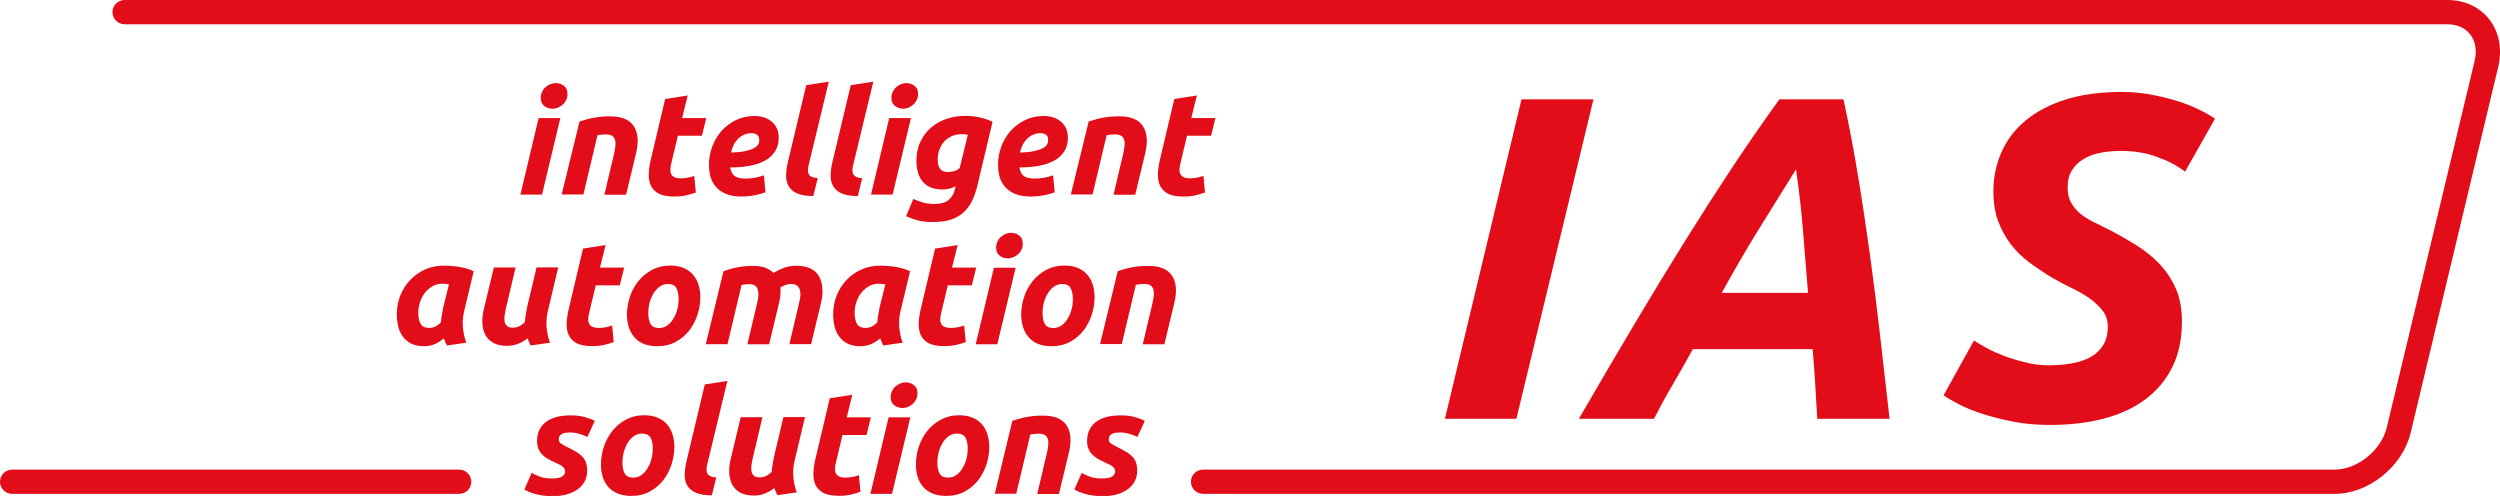 <?xml version="1.0" encoding="utf-8"?>
<!-- Generator: Adobe Illustrator 22.0.1, SVG Export Plug-In . SVG Version: 6.00 Build 0)  -->
<svg version="1.1" baseProfile="tiny" id="Ebene_1" xmlns="http://www.w3.org/2000/svg" xmlns:xlink="http://www.w3.org/1999/xlink"
	 x="0px" y="0px" viewBox="0 0 206.08 40.88" xml:space="preserve">
<polygon fill="#E20D18" points="125.42,8.19 131.35,8.19 125,34.52 119.11,34.52 "/>
<path fill="#E20D18" d="M149.8,34.52c-0.05-0.99-0.11-1.96-0.17-2.91c-0.06-0.95-0.13-1.89-0.21-2.83h-9.88
	c-0.51,0.94-1.04,1.88-1.6,2.83c-0.56,0.95-1.09,1.92-1.6,2.91h-6.19c1.65-2.84,3.18-5.46,4.62-7.87c1.43-2.41,2.81-4.67,4.14-6.8
	c1.33-2.13,2.63-4.15,3.89-6.06c1.27-1.91,2.56-3.78,3.88-5.6h5.28c0.4,1.82,0.79,3.84,1.16,6.06c0.37,2.22,0.71,4.48,1.03,6.8
	c0.32,2.32,0.61,4.64,0.87,6.95c0.26,2.32,0.51,4.49,0.74,6.52H149.8z M148.05,13.96c-1.06,1.7-2.11,3.38-3.14,5.05
	s-2.02,3.38-2.98,5.13h7.11c-0.13-1.55-0.26-3.19-0.4-4.94C148.5,17.46,148.31,15.71,148.05,13.96"/>
<path fill="#E20D18" d="M168.88,30.11c0.58,0,1.16-0.04,1.75-0.13c0.58-0.09,1.1-0.25,1.56-0.47c0.46-0.23,0.83-0.55,1.12-0.97
	c0.29-0.42,0.44-0.96,0.44-1.61c0-0.51-0.14-0.95-0.42-1.31s-0.63-0.7-1.06-1.01c-0.43-0.3-0.91-0.58-1.44-0.84
	c-0.53-0.25-1.06-0.53-1.6-0.84c-0.68-0.4-1.33-0.84-1.94-1.29c-0.61-0.46-1.13-0.97-1.56-1.54c-0.43-0.57-0.77-1.2-1.03-1.9
	c-0.25-0.7-0.38-1.5-0.38-2.41c0-1.17,0.22-2.25,0.67-3.25c0.44-1,1.1-1.87,1.98-2.6c0.87-0.73,1.97-1.31,3.29-1.73
	c1.32-0.42,2.86-0.63,4.64-0.63c0.81,0,1.6,0.07,2.36,0.21c0.76,0.14,1.47,0.31,2.13,0.51c0.66,0.2,1.26,0.44,1.81,0.7
	c0.54,0.26,1.01,0.52,1.39,0.78l-2.47,4.37c-0.63-0.48-1.4-0.89-2.32-1.22c-0.91-0.33-1.9-0.49-2.96-0.49
	c-0.58,0-1.14,0.05-1.67,0.15c-0.53,0.1-1,0.27-1.4,0.51c-0.41,0.24-0.73,0.55-0.97,0.93c-0.24,0.38-0.36,0.85-0.36,1.41
	c0,0.51,0.09,0.93,0.29,1.27c0.19,0.34,0.44,0.64,0.74,0.89c0.3,0.25,0.66,0.48,1.06,0.68c0.41,0.2,0.84,0.42,1.29,0.64
	c0.79,0.4,1.55,0.84,2.28,1.29c0.73,0.46,1.38,0.98,1.94,1.58c0.56,0.6,1,1.27,1.33,2.03s0.49,1.66,0.49,2.7
	c0,1.44-0.27,2.7-0.8,3.76c-0.53,1.06-1.28,1.95-2.24,2.66c-0.96,0.71-2.11,1.23-3.44,1.58c-1.33,0.34-2.81,0.51-4.43,0.51
	c-1.06,0-2.06-0.09-2.98-0.27c-0.93-0.18-1.76-0.39-2.51-0.63c-0.75-0.24-1.39-0.5-1.94-0.78c-0.54-0.28-0.98-0.53-1.31-0.76
	l2.51-4.52c0.3,0.2,0.67,0.42,1.1,0.65c0.43,0.23,0.92,0.44,1.46,0.65c0.55,0.2,1.12,0.37,1.73,0.51
	C167.59,30.04,168.22,30.11,168.88,30.11"/>
<path fill="#E20D18" d="M44.68,16.04H42.9l1.5-6.31h1.79L44.68,16.04z M45.54,8.96c-0.25,0-0.47-0.07-0.67-0.22
	c-0.2-0.15-0.3-0.37-0.3-0.68c0-0.17,0.04-0.33,0.1-0.47c0.07-0.15,0.16-0.28,0.27-0.38s0.24-0.19,0.39-0.26
	c0.15-0.06,0.31-0.1,0.48-0.1c0.25,0,0.47,0.07,0.67,0.22c0.2,0.15,0.3,0.37,0.3,0.68c0,0.17-0.03,0.33-0.1,0.47
	c-0.07,0.15-0.16,0.28-0.27,0.38c-0.11,0.11-0.24,0.19-0.39,0.26C45.87,8.93,45.71,8.96,45.54,8.96"/>
<path fill="#E20D18" d="M47.77,10.02c0.14-0.04,0.29-0.09,0.45-0.14c0.16-0.05,0.35-0.1,0.55-0.14c0.2-0.04,0.43-0.08,0.68-0.11
	c0.25-0.03,0.54-0.04,0.86-0.04c0.94,0,1.59,0.27,1.94,0.82c0.35,0.54,0.41,1.29,0.18,2.23l-0.82,3.41h-1.79l0.79-3.34
	c0.05-0.21,0.09-0.41,0.11-0.61c0.03-0.19,0.03-0.37-0.01-0.52c-0.03-0.15-0.11-0.27-0.22-0.36c-0.12-0.09-0.29-0.14-0.53-0.14
	c-0.23,0-0.47,0.02-0.71,0.07l-1.16,4.88h-1.79L47.77,10.02z"/>
<path fill="#E20D18" d="M54.83,8.16l1.86-0.29l-0.46,1.86h1.99l-0.36,1.46h-1.98l-0.53,2.21c-0.05,0.18-0.08,0.36-0.09,0.52
	s0.01,0.3,0.06,0.41s0.14,0.21,0.27,0.27c0.13,0.07,0.3,0.1,0.53,0.1c0.19,0,0.38-0.02,0.56-0.05c0.18-0.04,0.36-0.08,0.55-0.15
	l0.13,1.37c-0.24,0.09-0.5,0.16-0.78,0.23s-0.61,0.1-1,0.1c-0.55,0-0.98-0.08-1.28-0.24c-0.3-0.16-0.52-0.39-0.65-0.67
	c-0.13-0.28-0.18-0.61-0.17-0.98c0.02-0.37,0.07-0.76,0.17-1.16L54.83,8.16z"/>
<path fill="#E20D18" d="M58.44,13.57c0-0.51,0.09-1.01,0.27-1.49c0.18-0.48,0.43-0.91,0.76-1.28s0.73-0.67,1.19-0.9
	c0.47-0.23,0.99-0.34,1.55-0.34c0.28,0,0.54,0.04,0.78,0.12c0.24,0.08,0.45,0.2,0.63,0.35c0.18,0.15,0.32,0.34,0.42,0.56
	c0.1,0.22,0.15,0.47,0.15,0.75c0,0.45-0.1,0.83-0.3,1.14c-0.2,0.31-0.48,0.57-0.83,0.76c-0.36,0.2-0.78,0.34-1.27,0.43
	c-0.49,0.09-1.02,0.13-1.6,0.13c0.06,0.34,0.18,0.58,0.37,0.71c0.19,0.14,0.49,0.21,0.89,0.21c0.26,0,0.52-0.02,0.78-0.07
	c0.26-0.04,0.51-0.11,0.74-0.2l0.13,1.4c-0.22,0.09-0.51,0.17-0.86,0.24c-0.35,0.07-0.73,0.11-1.13,0.11c-0.5,0-0.91-0.07-1.25-0.21
	c-0.34-0.14-0.62-0.33-0.83-0.57c-0.21-0.24-0.37-0.52-0.46-0.84C58.49,14.27,58.44,13.93,58.44,13.57 M61.94,10.98
	c-0.41,0-0.77,0.15-1.07,0.44c-0.31,0.29-0.51,0.68-0.61,1.16c0.5-0.02,0.9-0.06,1.2-0.13c0.3-0.07,0.54-0.15,0.71-0.25
	c0.17-0.1,0.28-0.2,0.34-0.31c0.06-0.11,0.08-0.22,0.08-0.34C62.58,11.17,62.37,10.98,61.94,10.98"/>
<path fill="#E20D18" d="M67.04,16.16c-0.57,0-1.01-0.07-1.34-0.22s-0.56-0.35-0.7-0.61c-0.14-0.26-0.21-0.55-0.2-0.88
	c0.01-0.33,0.05-0.69,0.14-1.06l1.52-6.37l1.86-0.29l-1.67,6.91c-0.03,0.15-0.05,0.28-0.05,0.4c-0.01,0.12,0.02,0.23,0.07,0.32
	c0.05,0.09,0.13,0.17,0.25,0.22s0.28,0.09,0.49,0.11L67.04,16.16z"/>
<path fill="#E20D18" d="M70.71,16.16c-0.57,0-1.02-0.07-1.34-0.22c-0.32-0.15-0.56-0.35-0.7-0.61c-0.14-0.26-0.21-0.55-0.2-0.88
	s0.05-0.69,0.14-1.06l1.52-6.37l1.86-0.29l-1.67,6.91c-0.03,0.15-0.05,0.28-0.05,0.4c0,0.12,0.02,0.23,0.07,0.32
	c0.05,0.09,0.13,0.17,0.25,0.22c0.11,0.06,0.28,0.09,0.48,0.11L70.71,16.16z"/>
<path fill="#E20D18" d="M73.58,16.04h-1.78l1.5-6.31h1.79L73.58,16.04z M74.45,8.96c-0.25,0-0.47-0.07-0.67-0.22
	c-0.2-0.15-0.3-0.37-0.3-0.68c0-0.17,0.04-0.33,0.1-0.47c0.07-0.15,0.16-0.28,0.27-0.38c0.11-0.11,0.24-0.19,0.39-0.26
	c0.15-0.06,0.31-0.1,0.47-0.1c0.25,0,0.47,0.07,0.67,0.22c0.2,0.15,0.3,0.37,0.3,0.68c0,0.17-0.03,0.33-0.1,0.47
	c-0.07,0.15-0.16,0.28-0.27,0.38s-0.24,0.19-0.39,0.26C74.77,8.93,74.62,8.96,74.45,8.96"/>
<path fill="#E20D18" d="M80.58,15.25c-0.12,0.52-0.28,0.97-0.47,1.35c-0.2,0.38-0.44,0.7-0.73,0.95c-0.29,0.25-0.64,0.44-1.05,0.57
	s-0.88,0.18-1.43,0.18c-0.5,0-0.93-0.04-1.27-0.14c-0.34-0.09-0.66-0.21-0.94-0.34l0.6-1.42c0.25,0.11,0.51,0.21,0.77,0.29
	c0.27,0.08,0.6,0.12,0.99,0.12c0.51,0,0.9-0.11,1.16-0.34c0.26-0.23,0.43-0.52,0.51-0.88l0.05-0.23c-0.16,0.08-0.33,0.14-0.51,0.19
	c-0.18,0.05-0.37,0.07-0.57,0.07c-0.38,0-0.7-0.06-0.97-0.17s-0.49-0.28-0.67-0.49c-0.17-0.21-0.3-0.46-0.38-0.74
	c-0.08-0.28-0.13-0.59-0.13-0.93c0-0.61,0.11-1.15,0.34-1.62c0.22-0.47,0.52-0.86,0.89-1.17c0.37-0.31,0.8-0.55,1.29-0.71
	c0.48-0.16,0.99-0.24,1.52-0.24c0.38,0,0.76,0.04,1.14,0.12c0.38,0.08,0.74,0.2,1.1,0.37L80.58,15.25z M79.78,11.11
	c-0.14-0.03-0.3-0.05-0.5-0.05c-0.3,0-0.58,0.05-0.82,0.16c-0.24,0.11-0.45,0.26-0.62,0.44c-0.17,0.18-0.3,0.41-0.4,0.67
	s-0.14,0.54-0.14,0.83c0,0.14,0.01,0.28,0.04,0.4c0.02,0.12,0.07,0.23,0.13,0.32c0.06,0.09,0.15,0.17,0.26,0.22
	c0.11,0.06,0.25,0.08,0.42,0.08c0.11,0,0.26-0.02,0.45-0.06s0.36-0.13,0.51-0.27L79.78,11.11z"/>
<path fill="#E20D18" d="M82.27,13.57c0-0.51,0.09-1.01,0.27-1.49c0.18-0.48,0.43-0.91,0.76-1.28s0.73-0.67,1.19-0.9
	c0.47-0.23,0.99-0.34,1.56-0.34c0.28,0,0.54,0.04,0.78,0.12c0.24,0.08,0.45,0.2,0.63,0.35c0.18,0.15,0.32,0.34,0.42,0.56
	c0.1,0.22,0.15,0.47,0.15,0.75c0,0.45-0.1,0.83-0.3,1.14c-0.2,0.31-0.48,0.57-0.83,0.76c-0.36,0.2-0.78,0.34-1.27,0.43
	c-0.49,0.09-1.02,0.13-1.6,0.13c0.06,0.34,0.18,0.58,0.37,0.71c0.19,0.14,0.49,0.21,0.89,0.21c0.26,0,0.52-0.02,0.78-0.07
	s0.51-0.11,0.74-0.2l0.13,1.4c-0.22,0.09-0.51,0.17-0.86,0.24c-0.35,0.07-0.73,0.11-1.13,0.11c-0.5,0-0.91-0.07-1.26-0.21
	c-0.34-0.14-0.61-0.33-0.83-0.57c-0.21-0.24-0.37-0.52-0.46-0.84C82.32,14.27,82.27,13.93,82.27,13.57 M85.76,10.98
	c-0.41,0-0.77,0.15-1.07,0.44c-0.31,0.29-0.51,0.68-0.61,1.16c0.49-0.02,0.9-0.06,1.2-0.13c0.3-0.07,0.54-0.15,0.71-0.25
	c0.17-0.1,0.28-0.2,0.33-0.31c0.06-0.11,0.08-0.22,0.08-0.34C86.41,11.17,86.19,10.98,85.76,10.98"/>
<path fill="#E20D18" d="M89.74,10.02c0.14-0.04,0.29-0.09,0.45-0.14c0.16-0.05,0.35-0.1,0.55-0.14c0.2-0.04,0.43-0.08,0.68-0.11
	c0.25-0.03,0.54-0.04,0.86-0.04c0.94,0,1.59,0.27,1.94,0.82c0.35,0.54,0.41,1.29,0.18,2.23l-0.82,3.41h-1.79l0.79-3.34
	c0.05-0.21,0.09-0.41,0.11-0.61c0.03-0.19,0.03-0.37-0.01-0.52c-0.03-0.15-0.11-0.27-0.22-0.36c-0.12-0.09-0.29-0.14-0.53-0.14
	c-0.23,0-0.47,0.02-0.71,0.07l-1.16,4.88h-1.79L89.74,10.02z"/>
<path fill="#E20D18" d="M96.8,8.16l1.86-0.29L98.2,9.73h1.99l-0.36,1.46h-1.98l-0.53,2.21c-0.05,0.18-0.08,0.36-0.09,0.52
	s0.01,0.3,0.06,0.41s0.14,0.21,0.27,0.27c0.13,0.07,0.3,0.1,0.53,0.1c0.19,0,0.38-0.02,0.56-0.05c0.18-0.04,0.36-0.08,0.55-0.15
	l0.13,1.37c-0.24,0.09-0.5,0.16-0.78,0.23s-0.61,0.1-1,0.1c-0.55,0-0.98-0.08-1.28-0.24c-0.3-0.16-0.52-0.39-0.65-0.67
	c-0.13-0.28-0.18-0.61-0.17-0.98c0.02-0.37,0.07-0.76,0.17-1.16L96.8,8.16z"/>
<path fill="#E20D18" d="M38.26,25.65c-0.11,0.46-0.14,0.91-0.1,1.37c0.05,0.46,0.14,0.87,0.28,1.23l-1.6,0.23
	c-0.05-0.1-0.09-0.19-0.13-0.28c-0.04-0.09-0.08-0.19-0.12-0.3c-0.23,0.18-0.47,0.34-0.74,0.46c-0.27,0.12-0.58,0.18-0.91,0.18
	c-0.4,0-0.74-0.07-1.03-0.21c-0.28-0.14-0.51-0.33-0.69-0.57c-0.18-0.23-0.31-0.51-0.39-0.83c-0.08-0.32-0.12-0.65-0.12-1.02
	c0-0.55,0.1-1.07,0.29-1.56c0.2-0.49,0.47-0.91,0.82-1.28c0.35-0.37,0.76-0.65,1.23-0.86c0.47-0.21,0.98-0.31,1.54-0.31
	c0.07,0,0.2,0,0.38,0.01c0.18,0.01,0.39,0.03,0.62,0.05c0.23,0.03,0.48,0.07,0.73,0.14c0.26,0.06,0.5,0.15,0.73,0.26L38.26,25.65z
	 M37.01,23.44c-0.1-0.02-0.2-0.03-0.28-0.04c-0.08-0.01-0.19-0.01-0.31-0.01c-0.27,0-0.53,0.07-0.76,0.2
	c-0.24,0.14-0.44,0.31-0.62,0.53c-0.18,0.22-0.31,0.47-0.41,0.76c-0.1,0.29-0.15,0.59-0.15,0.9c0,0.38,0.06,0.69,0.19,0.91
	c0.13,0.22,0.36,0.34,0.71,0.34c0.18,0,0.35-0.04,0.5-0.11c0.15-0.07,0.31-0.19,0.47-0.36c0.01-0.2,0.04-0.41,0.08-0.63
	c0.04-0.22,0.07-0.42,0.11-0.61L37.01,23.44z"/>
<path fill="#E20D18" d="M46.01,22.06l-0.85,3.59c-0.11,0.46-0.14,0.91-0.1,1.37c0.05,0.46,0.14,0.87,0.28,1.23l-1.6,0.23
	c-0.09-0.18-0.17-0.37-0.25-0.59c-0.22,0.18-0.48,0.32-0.76,0.44c-0.28,0.12-0.59,0.18-0.94,0.18c-0.47,0-0.85-0.09-1.15-0.26
	c-0.29-0.17-0.51-0.4-0.65-0.68c-0.14-0.29-0.22-0.61-0.23-0.98c-0.01-0.37,0.03-0.74,0.13-1.13l0.82-3.41h1.79l-0.8,3.38
	c-0.04,0.18-0.07,0.36-0.1,0.54c-0.03,0.18-0.03,0.35-0.01,0.51c0.02,0.16,0.09,0.28,0.19,0.38c0.1,0.1,0.26,0.15,0.47,0.15
	c0.18,0,0.35-0.03,0.51-0.1c0.16-0.07,0.32-0.18,0.5-0.35c0.02-0.2,0.04-0.41,0.08-0.63c0.04-0.22,0.07-0.42,0.11-0.61l0.78-3.28
	H46.01z"/>
<path fill="#E20D18" d="M48.06,20.49l1.86-0.29l-0.46,1.86h1.99l-0.36,1.46h-1.98l-0.53,2.21c-0.05,0.18-0.08,0.36-0.09,0.52
	s0.01,0.3,0.06,0.41s0.14,0.21,0.27,0.27c0.13,0.07,0.3,0.1,0.53,0.1c0.19,0,0.38-0.02,0.56-0.05c0.18-0.04,0.36-0.08,0.55-0.15
	l0.13,1.37c-0.24,0.09-0.5,0.16-0.78,0.23s-0.61,0.1-1,0.1c-0.55,0-0.98-0.08-1.28-0.24c-0.3-0.16-0.52-0.39-0.65-0.67
	c-0.13-0.28-0.18-0.61-0.17-0.98c0.02-0.37,0.07-0.76,0.17-1.16L48.06,20.49z"/>
<path fill="#E20D18" d="M54.17,28.54c-0.42,0-0.79-0.07-1.1-0.19c-0.31-0.13-0.57-0.31-0.77-0.54c-0.2-0.23-0.36-0.51-0.46-0.82
	c-0.1-0.32-0.16-0.67-0.16-1.05c0-0.48,0.08-0.96,0.23-1.44c0.15-0.48,0.39-0.91,0.69-1.3c0.3-0.38,0.68-0.7,1.12-0.94
	c0.44-0.24,0.95-0.37,1.51-0.37c0.42,0,0.78,0.06,1.1,0.19c0.31,0.13,0.57,0.31,0.78,0.54c0.2,0.23,0.36,0.51,0.46,0.82
	c0.1,0.32,0.16,0.67,0.16,1.05c0,0.48-0.08,0.96-0.23,1.44c-0.15,0.48-0.38,0.91-0.67,1.3c-0.3,0.38-0.67,0.7-1.11,0.94
	C55.27,28.42,54.76,28.54,54.17,28.54 M55.06,23.41c-0.26,0-0.5,0.08-0.7,0.23c-0.2,0.15-0.37,0.34-0.51,0.58
	c-0.14,0.23-0.24,0.49-0.31,0.76c-0.07,0.28-0.1,0.54-0.1,0.79c0,0.41,0.06,0.72,0.19,0.94s0.36,0.33,0.7,0.33
	c0.26,0,0.5-0.08,0.7-0.23c0.2-0.15,0.37-0.34,0.5-0.58c0.14-0.23,0.24-0.48,0.31-0.76s0.1-0.54,0.1-0.79
	c0-0.41-0.07-0.72-0.19-0.94C55.63,23.52,55.4,23.41,55.06,23.41"/>
<path fill="#E20D18" d="M59.64,22.35c0.14-0.04,0.28-0.09,0.44-0.14c0.16-0.05,0.33-0.1,0.53-0.14c0.2-0.04,0.42-0.08,0.66-0.11
	c0.24-0.03,0.52-0.04,0.85-0.04c0.38,0,0.7,0.05,0.95,0.14c0.25,0.1,0.48,0.24,0.69,0.43c0.3-0.17,0.59-0.31,0.88-0.42
	c0.29-0.11,0.63-0.16,1.02-0.16c0.38,0,0.7,0.05,0.97,0.15c0.27,0.1,0.49,0.24,0.67,0.43c0.18,0.19,0.3,0.41,0.38,0.67
	c0.08,0.26,0.12,0.55,0.12,0.86c0,0.14-0.01,0.3-0.03,0.46c-0.02,0.16-0.05,0.32-0.09,0.48l-0.82,3.41h-1.79l0.79-3.34
	c0.02-0.11,0.05-0.24,0.08-0.38c0.03-0.14,0.04-0.28,0.04-0.41c0-0.22-0.05-0.42-0.16-0.58c-0.1-0.16-0.31-0.25-0.61-0.25
	c-0.17,0-0.33,0.03-0.48,0.09c-0.15,0.06-0.29,0.12-0.41,0.19c0.02,0.06,0.02,0.12,0.02,0.18v0.16c0,0.14-0.01,0.3-0.03,0.46
	c-0.02,0.16-0.05,0.32-0.09,0.48l-0.82,3.41h-1.79l0.79-3.34c0.02-0.11,0.05-0.24,0.08-0.38c0.03-0.14,0.04-0.28,0.04-0.41
	c0-0.22-0.05-0.42-0.15-0.58c-0.1-0.16-0.31-0.25-0.61-0.25c-0.13,0-0.24,0.01-0.32,0.02c-0.09,0.01-0.19,0.03-0.31,0.05l-1.16,4.88
	h-1.79L59.64,22.35z"/>
<path fill="#E20D18" d="M74.23,25.65c-0.11,0.46-0.14,0.91-0.1,1.37c0.05,0.46,0.14,0.87,0.28,1.23l-1.6,0.23
	c-0.05-0.1-0.09-0.19-0.13-0.28c-0.04-0.09-0.08-0.19-0.12-0.3c-0.23,0.18-0.47,0.34-0.74,0.46c-0.27,0.12-0.58,0.18-0.91,0.18
	c-0.4,0-0.74-0.07-1.03-0.21c-0.28-0.14-0.51-0.33-0.69-0.57c-0.18-0.23-0.31-0.51-0.39-0.83c-0.08-0.32-0.12-0.65-0.12-1.02
	c0-0.55,0.1-1.07,0.29-1.56c0.2-0.49,0.47-0.91,0.82-1.28c0.35-0.37,0.76-0.65,1.23-0.86c0.47-0.21,0.98-0.31,1.54-0.31
	c0.07,0,0.2,0,0.38,0.01c0.18,0.01,0.39,0.03,0.62,0.05c0.23,0.03,0.48,0.07,0.73,0.14c0.26,0.06,0.5,0.15,0.73,0.26L74.23,25.65z
	 M72.98,23.44c-0.1-0.02-0.2-0.03-0.28-0.04c-0.08-0.01-0.19-0.01-0.31-0.01c-0.27,0-0.53,0.07-0.76,0.2
	c-0.24,0.14-0.44,0.31-0.62,0.53c-0.18,0.22-0.31,0.47-0.41,0.76c-0.1,0.29-0.15,0.59-0.15,0.9c0,0.38,0.06,0.69,0.19,0.91
	c0.13,0.22,0.36,0.34,0.71,0.34c0.18,0,0.35-0.04,0.5-0.11c0.15-0.07,0.31-0.19,0.47-0.36c0.01-0.2,0.04-0.41,0.08-0.63
	c0.04-0.22,0.07-0.42,0.11-0.61L72.98,23.44z"/>
<path fill="#E20D18" d="M77.08,20.49l1.86-0.29l-0.46,1.86h1.99l-0.36,1.46h-1.98l-0.53,2.21c-0.05,0.18-0.08,0.36-0.09,0.52
	c-0.01,0.16,0.01,0.3,0.06,0.41c0.05,0.12,0.14,0.21,0.27,0.27c0.13,0.07,0.3,0.1,0.53,0.1c0.19,0,0.38-0.02,0.56-0.05
	c0.18-0.04,0.36-0.08,0.55-0.15l0.13,1.37c-0.24,0.09-0.5,0.16-0.78,0.23c-0.28,0.06-0.61,0.1-1,0.1c-0.55,0-0.98-0.08-1.28-0.24
	c-0.3-0.16-0.52-0.39-0.65-0.67c-0.13-0.28-0.18-0.61-0.17-0.98c0.02-0.37,0.07-0.76,0.17-1.16L77.08,20.49z"/>
<path fill="#E20D18" d="M82.21,28.38h-1.78l1.5-6.31h1.79L82.21,28.38z M83.08,21.3c-0.25,0-0.47-0.07-0.67-0.22
	c-0.2-0.15-0.3-0.37-0.3-0.68c0-0.17,0.04-0.33,0.1-0.47c0.07-0.15,0.16-0.28,0.27-0.38c0.11-0.11,0.24-0.19,0.39-0.26
	c0.15-0.06,0.31-0.1,0.47-0.1c0.25,0,0.47,0.07,0.67,0.22c0.2,0.15,0.3,0.37,0.3,0.68c0,0.17-0.03,0.33-0.1,0.47
	c-0.07,0.15-0.16,0.28-0.27,0.38s-0.24,0.19-0.39,0.26C83.4,21.26,83.24,21.3,83.08,21.3"/>
<path fill="#E20D18" d="M86.67,28.54c-0.42,0-0.79-0.07-1.1-0.19c-0.31-0.13-0.57-0.31-0.77-0.54c-0.2-0.23-0.36-0.51-0.46-0.82
	c-0.1-0.32-0.16-0.67-0.16-1.05c0-0.48,0.08-0.96,0.23-1.44c0.15-0.48,0.39-0.91,0.69-1.3c0.3-0.38,0.68-0.7,1.12-0.94
	c0.44-0.24,0.95-0.37,1.51-0.37c0.42,0,0.78,0.06,1.1,0.19c0.31,0.13,0.57,0.31,0.78,0.54c0.2,0.23,0.36,0.51,0.46,0.82
	c0.1,0.32,0.16,0.67,0.16,1.05c0,0.48-0.08,0.96-0.23,1.44c-0.15,0.48-0.38,0.91-0.67,1.3c-0.3,0.38-0.67,0.7-1.11,0.94
	C87.77,28.42,87.25,28.54,86.67,28.54 M87.56,23.41c-0.26,0-0.5,0.08-0.7,0.23c-0.2,0.15-0.37,0.34-0.51,0.58
	c-0.14,0.23-0.24,0.49-0.31,0.76c-0.07,0.28-0.1,0.54-0.1,0.79c0,0.41,0.06,0.72,0.19,0.94s0.36,0.33,0.7,0.33
	c0.26,0,0.5-0.08,0.7-0.23c0.2-0.15,0.37-0.34,0.5-0.58c0.14-0.23,0.24-0.48,0.31-0.76s0.1-0.54,0.1-0.79
	c0-0.41-0.07-0.72-0.19-0.94C88.13,23.52,87.89,23.41,87.56,23.41"/>
<path fill="#E20D18" d="M92.14,22.35c0.14-0.04,0.29-0.09,0.45-0.14c0.16-0.05,0.35-0.1,0.55-0.14c0.2-0.04,0.43-0.08,0.68-0.11
	c0.25-0.03,0.54-0.04,0.86-0.04c0.94,0,1.59,0.27,1.94,0.82c0.35,0.54,0.41,1.29,0.18,2.23l-0.82,3.41H94.2l0.79-3.34
	c0.05-0.21,0.09-0.41,0.11-0.61c0.03-0.19,0.02-0.37-0.01-0.52c-0.03-0.15-0.11-0.27-0.22-0.36c-0.12-0.09-0.29-0.14-0.53-0.14
	c-0.23,0-0.47,0.02-0.71,0.07l-1.16,4.88h-1.79L92.14,22.35z"/>
<path fill="#E20D18" d="M45.51,39.44c0.41,0,0.69-0.06,0.84-0.17c0.15-0.11,0.23-0.24,0.23-0.38c0-0.09-0.01-0.16-0.04-0.23
	c-0.03-0.07-0.07-0.12-0.14-0.18c-0.06-0.06-0.15-0.11-0.26-0.17c-0.11-0.06-0.26-0.13-0.43-0.21c-0.2-0.09-0.39-0.18-0.56-0.28
	c-0.18-0.1-0.33-0.22-0.46-0.36c-0.13-0.14-0.24-0.3-0.31-0.48c-0.08-0.18-0.11-0.39-0.11-0.64c0-0.65,0.24-1.16,0.71-1.54
	c0.48-0.38,1.17-0.56,2.08-0.56c0.43,0,0.82,0.05,1.15,0.14c0.33,0.1,0.61,0.2,0.82,0.31l-0.61,1.33c-0.17-0.09-0.38-0.17-0.65-0.25
	c-0.27-0.08-0.52-0.12-0.78-0.12c-0.11,0-0.22,0.01-0.33,0.02c-0.11,0.01-0.21,0.04-0.3,0.08c-0.09,0.04-0.17,0.1-0.22,0.17
	c-0.05,0.07-0.08,0.17-0.08,0.29c0,0.16,0.06,0.28,0.19,0.36c0.12,0.08,0.3,0.18,0.52,0.29c0.31,0.15,0.57,0.29,0.78,0.42
	c0.21,0.13,0.37,0.27,0.5,0.41c0.12,0.14,0.21,0.31,0.27,0.49c0.06,0.18,0.08,0.4,0.08,0.65c0,0.26-0.05,0.51-0.16,0.76
	c-0.11,0.25-0.28,0.47-0.51,0.66c-0.23,0.19-0.53,0.35-0.89,0.47c-0.36,0.12-0.79,0.18-1.3,0.18c-0.31,0-0.59-0.02-0.85-0.06
	c-0.25-0.04-0.48-0.09-0.67-0.15c-0.19-0.06-0.35-0.12-0.49-0.18c-0.13-0.07-0.23-0.12-0.31-0.16l0.61-1.37
	c0.14,0.08,0.35,0.18,0.64,0.3S45.11,39.44,45.51,39.44"/>
<path fill="#E20D18" d="M52.03,40.88c-0.42,0-0.79-0.07-1.1-0.19c-0.31-0.13-0.57-0.31-0.78-0.54c-0.2-0.23-0.36-0.51-0.46-0.82
	c-0.1-0.32-0.15-0.67-0.15-1.05c0-0.48,0.08-0.96,0.23-1.44c0.16-0.48,0.39-0.91,0.69-1.3c0.3-0.38,0.68-0.7,1.12-0.94
	c0.44-0.24,0.94-0.37,1.51-0.37c0.42,0,0.78,0.06,1.1,0.19c0.32,0.13,0.58,0.31,0.78,0.54c0.2,0.23,0.36,0.51,0.46,0.82
	c0.1,0.32,0.16,0.67,0.16,1.05c0,0.48-0.08,0.96-0.23,1.44c-0.15,0.48-0.38,0.91-0.67,1.3c-0.3,0.38-0.67,0.7-1.11,0.94
	C53.13,40.76,52.62,40.88,52.03,40.88 M52.92,35.74c-0.27,0-0.5,0.08-0.7,0.23c-0.2,0.15-0.37,0.34-0.5,0.58
	c-0.14,0.23-0.24,0.49-0.31,0.76c-0.07,0.28-0.1,0.54-0.1,0.79c0,0.41,0.06,0.72,0.19,0.94s0.36,0.33,0.7,0.33
	c0.26,0,0.5-0.08,0.7-0.23c0.2-0.15,0.37-0.34,0.5-0.58c0.14-0.23,0.24-0.48,0.31-0.76s0.1-0.54,0.1-0.79
	c0-0.41-0.06-0.72-0.19-0.94C53.49,35.85,53.26,35.74,52.92,35.74"/>
<path fill="#E20D18" d="M58.68,40.83c-0.57,0-1.02-0.07-1.34-0.22c-0.32-0.15-0.56-0.35-0.7-0.61c-0.14-0.26-0.21-0.55-0.2-0.88
	s0.05-0.69,0.14-1.06l1.52-6.37l1.86-0.29l-1.67,6.91c-0.03,0.15-0.05,0.28-0.05,0.4c0,0.12,0.02,0.23,0.07,0.32
	c0.05,0.09,0.13,0.17,0.25,0.22c0.11,0.06,0.28,0.09,0.48,0.11L58.68,40.83z"/>
<path fill="#E20D18" d="M66.35,34.4l-0.85,3.59c-0.11,0.46-0.14,0.91-0.1,1.37c0.05,0.46,0.14,0.87,0.28,1.23l-1.6,0.23
	c-0.09-0.18-0.17-0.37-0.25-0.59c-0.22,0.18-0.47,0.32-0.75,0.44c-0.28,0.12-0.59,0.18-0.94,0.18c-0.47,0-0.85-0.09-1.15-0.26
	c-0.29-0.17-0.51-0.4-0.65-0.68c-0.14-0.29-0.22-0.61-0.23-0.98c-0.01-0.37,0.03-0.74,0.13-1.13l0.82-3.41h1.79l-0.8,3.38
	c-0.04,0.18-0.08,0.36-0.1,0.54c-0.03,0.18-0.03,0.35-0.01,0.51c0.02,0.16,0.09,0.28,0.19,0.38c0.1,0.1,0.26,0.15,0.47,0.15
	c0.18,0,0.36-0.03,0.51-0.1c0.16-0.07,0.32-0.18,0.5-0.35c0.02-0.2,0.04-0.41,0.08-0.63c0.04-0.22,0.08-0.42,0.11-0.61l0.78-3.28
	H66.35z"/>
<path fill="#E20D18" d="M68.4,32.83l1.86-0.29L69.8,34.4h1.99l-0.36,1.46h-1.98l-0.53,2.21c-0.05,0.18-0.08,0.36-0.09,0.52
	s0.01,0.3,0.06,0.41s0.14,0.21,0.27,0.27c0.13,0.07,0.3,0.1,0.53,0.1c0.19,0,0.38-0.02,0.56-0.05c0.18-0.04,0.36-0.08,0.55-0.15
	l0.13,1.37c-0.24,0.09-0.5,0.16-0.78,0.23s-0.61,0.1-1,0.1c-0.55,0-0.98-0.08-1.28-0.24c-0.3-0.16-0.52-0.39-0.65-0.67
	c-0.13-0.28-0.18-0.61-0.17-0.98c0.02-0.37,0.07-0.76,0.17-1.16L68.4,32.83z"/>
<path fill="#E20D18" d="M73.53,40.71h-1.78l1.5-6.31h1.79L73.53,40.71z M74.39,33.63c-0.25,0-0.47-0.07-0.67-0.22
	c-0.2-0.15-0.3-0.37-0.3-0.68c0-0.17,0.04-0.33,0.1-0.47c0.07-0.15,0.16-0.28,0.27-0.38s0.24-0.19,0.39-0.26
	c0.15-0.06,0.31-0.1,0.48-0.1c0.25,0,0.47,0.07,0.67,0.22c0.2,0.15,0.3,0.37,0.3,0.68c0,0.17-0.03,0.33-0.1,0.47
	c-0.07,0.15-0.16,0.28-0.27,0.38c-0.11,0.11-0.24,0.19-0.39,0.26C74.72,33.6,74.56,33.63,74.39,33.63"/>
<path fill="#E20D18" d="M77.99,40.88c-0.42,0-0.79-0.07-1.1-0.19c-0.31-0.13-0.57-0.31-0.78-0.54c-0.2-0.23-0.36-0.51-0.46-0.82
	c-0.1-0.32-0.15-0.67-0.15-1.05c0-0.48,0.08-0.96,0.23-1.44c0.16-0.48,0.39-0.91,0.69-1.3c0.3-0.38,0.68-0.7,1.12-0.94
	c0.44-0.24,0.94-0.37,1.51-0.37c0.42,0,0.78,0.06,1.1,0.19c0.32,0.13,0.58,0.31,0.78,0.54c0.2,0.23,0.36,0.51,0.46,0.82
	c0.1,0.32,0.16,0.67,0.16,1.05c0,0.48-0.08,0.96-0.23,1.44c-0.15,0.48-0.38,0.91-0.67,1.3c-0.3,0.38-0.67,0.7-1.11,0.94
	C79.09,40.76,78.57,40.88,77.99,40.88 M78.88,35.74c-0.27,0-0.5,0.08-0.7,0.23c-0.2,0.15-0.37,0.34-0.5,0.58
	c-0.14,0.23-0.24,0.49-0.31,0.76c-0.07,0.28-0.1,0.54-0.1,0.79c0,0.41,0.06,0.72,0.19,0.94s0.36,0.33,0.7,0.33
	c0.26,0,0.5-0.08,0.7-0.23c0.2-0.15,0.37-0.34,0.5-0.58c0.14-0.23,0.24-0.48,0.31-0.76s0.1-0.54,0.1-0.79
	c0-0.41-0.06-0.72-0.19-0.94C79.44,35.85,79.21,35.74,78.88,35.74"/>
<path fill="#E20D18" d="M83.45,34.69c0.14-0.04,0.29-0.09,0.45-0.14c0.16-0.05,0.35-0.1,0.55-0.14c0.2-0.04,0.43-0.08,0.68-0.11
	c0.25-0.03,0.54-0.04,0.86-0.04c0.94,0,1.59,0.27,1.94,0.82c0.35,0.54,0.41,1.29,0.18,2.23l-0.82,3.41h-1.79l0.79-3.34
	c0.05-0.21,0.09-0.41,0.11-0.61c0.03-0.19,0.03-0.37-0.01-0.52c-0.03-0.15-0.11-0.27-0.22-0.36c-0.12-0.09-0.29-0.14-0.53-0.14
	c-0.23,0-0.47,0.02-0.71,0.07l-1.16,4.88H82L83.45,34.69z"/>
<path fill="#E20D18" d="M90.85,39.44c0.41,0,0.69-0.06,0.84-0.17c0.15-0.11,0.23-0.24,0.23-0.38c0-0.09-0.01-0.16-0.04-0.23
	c-0.03-0.07-0.07-0.12-0.14-0.18c-0.06-0.06-0.15-0.11-0.26-0.17c-0.11-0.06-0.26-0.13-0.43-0.21c-0.2-0.09-0.39-0.18-0.56-0.28
	c-0.18-0.1-0.33-0.22-0.46-0.36c-0.13-0.14-0.24-0.3-0.31-0.48c-0.08-0.18-0.11-0.39-0.11-0.64c0-0.65,0.24-1.16,0.71-1.54
	c0.48-0.38,1.17-0.56,2.08-0.56c0.43,0,0.82,0.05,1.15,0.14c0.34,0.1,0.61,0.2,0.82,0.31l-0.61,1.33c-0.17-0.09-0.38-0.17-0.65-0.25
	c-0.26-0.08-0.52-0.12-0.78-0.12c-0.11,0-0.22,0.01-0.33,0.02c-0.11,0.01-0.21,0.04-0.3,0.08c-0.09,0.04-0.17,0.1-0.22,0.17
	c-0.06,0.07-0.08,0.17-0.08,0.29c0,0.16,0.06,0.28,0.19,0.36c0.12,0.08,0.3,0.18,0.52,0.29c0.31,0.15,0.57,0.29,0.78,0.42
	c0.21,0.13,0.37,0.27,0.5,0.41c0.12,0.14,0.21,0.31,0.27,0.49c0.06,0.18,0.08,0.4,0.08,0.65c0,0.26-0.05,0.51-0.16,0.76
	c-0.11,0.25-0.28,0.47-0.51,0.66c-0.23,0.19-0.53,0.35-0.89,0.47c-0.36,0.12-0.79,0.18-1.3,0.18c-0.31,0-0.59-0.02-0.85-0.06
	c-0.25-0.04-0.47-0.09-0.67-0.15c-0.19-0.06-0.35-0.12-0.49-0.18c-0.13-0.07-0.23-0.12-0.31-0.16l0.61-1.37
	c0.14,0.08,0.35,0.18,0.64,0.3S90.44,39.44,90.85,39.44"/>
<path fill="#E20D18" d="M37.85,38.71H1c-0.55,0-1,0.45-1,1c0,0.55,0.45,1,1,1h36.85c0.55,0,1-0.45,1-1
	C38.85,39.16,38.4,38.71,37.85,38.71"/>
<path fill="#E20D18" d="M192.46,40.71H99.17c-0.55,0-1-0.45-1-1c0-0.55,0.45-1,1-1h93.28c1.88,0,3.85-1.6,4.3-3.48l7.24-30.21
	c0.2-0.85,0.07-1.63-0.37-2.19C203.2,2.29,202.53,2,201.73,2H10.27c-0.55,0-1-0.45-1-1s0.45-1,1-1h191.46
	c1.42,0,2.65,0.56,3.46,1.59c0.82,1.04,1.09,2.46,0.75,3.9l-7.23,30.21C198.04,38.46,195.24,40.71,192.46,40.71"/>
</svg>
